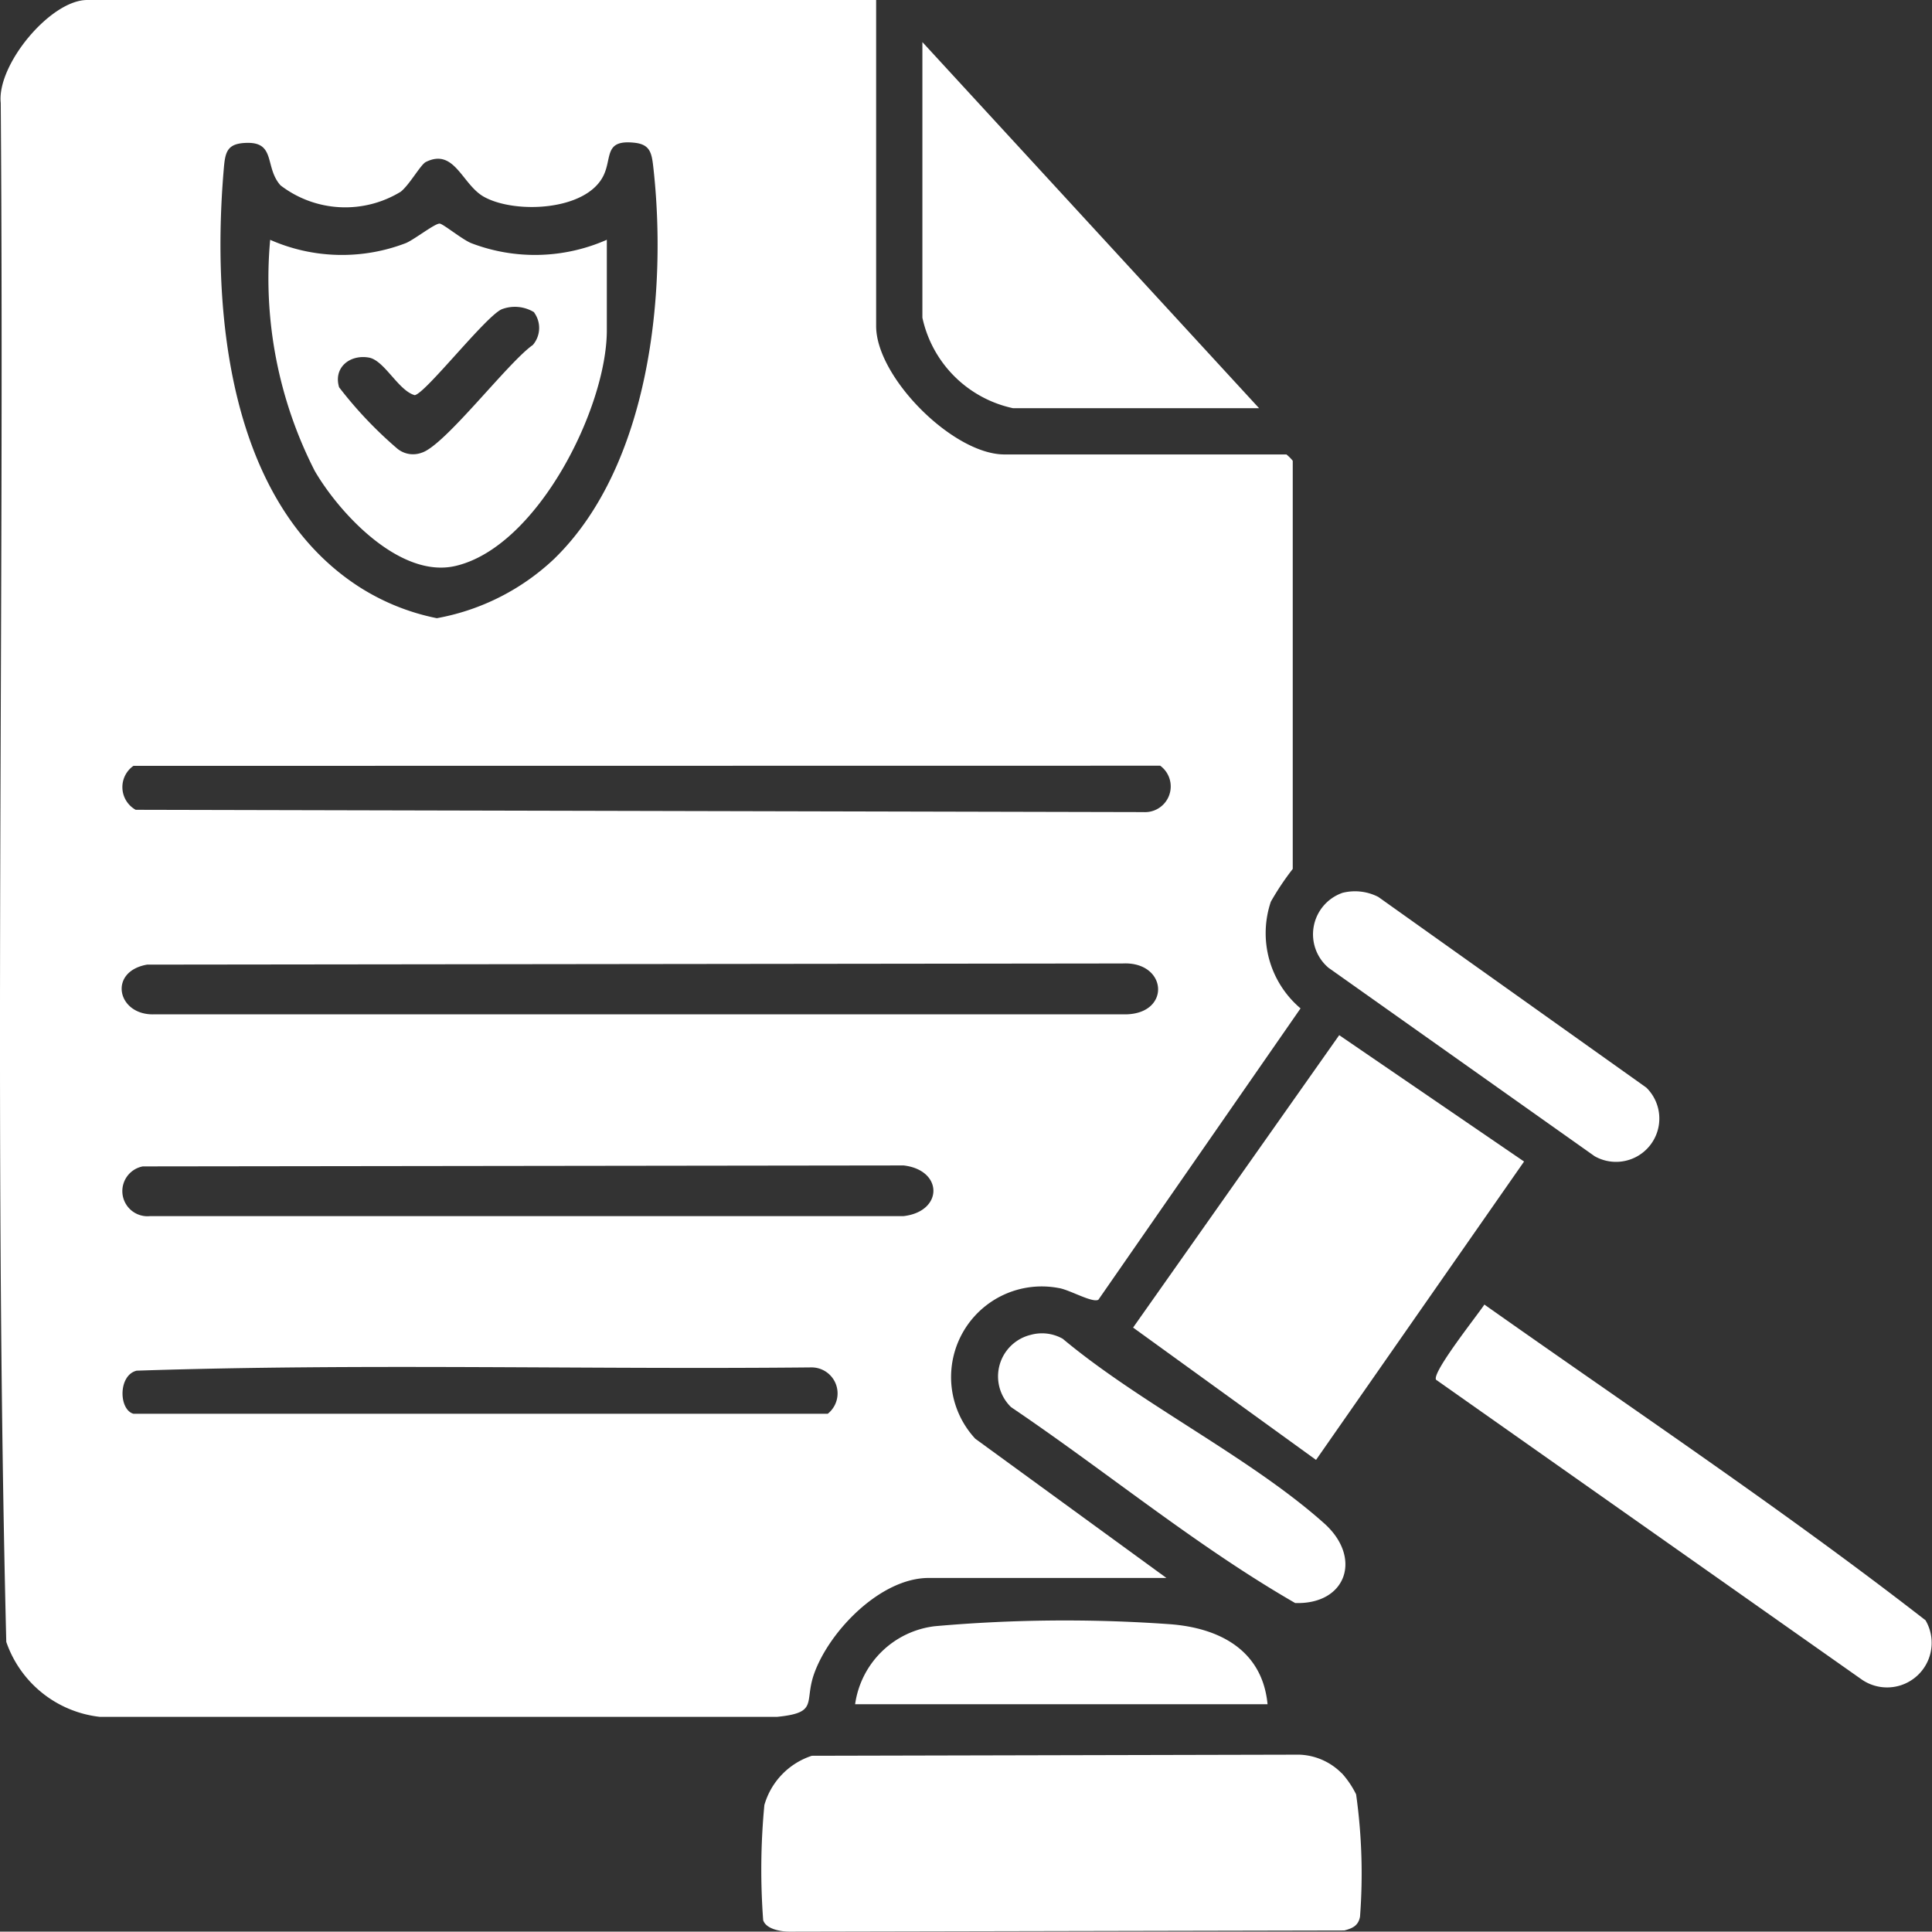 <svg id="Group_9588" data-name="Group 9588" xmlns="http://www.w3.org/2000/svg" xmlns:xlink="http://www.w3.org/1999/xlink" width="52.01" height="52" viewBox="0 0 52.01 52">
  <rect x="0" y="0" width="52.01" height="52" fill="#333333" stroke="none"/>
  <defs>
    <clipPath id="clip-path">
      <rect id="Rectangle_1280" data-name="Rectangle 1280" width="52.01" height="52" fill="#fff"/>
    </clipPath>
  </defs>
  <g id="Group_9587" data-name="Group 9587" clip-path="url(#clip-path)">
    <path id="Path_52000" data-name="Path 52000" d="M23.586,0V8.779c0,1.376,2.071,3.455,3.455,3.455h7.59a1.135,1.135,0,0,1,.17.17V23.392a7.257,7.257,0,0,0-.59.883,2.652,2.652,0,0,0,.8,2.871l-5.442,7.843c-.16.094-.788-.275-1.07-.315a2.44,2.44,0,0,0-2.244,4.057L31.4,42.479H25c-1.293,0-2.675,1.427-3.084,2.58-.274.773.131,1.046-.994,1.159l-18.237,0A3.019,3.019,0,0,1,.169,44.2C-.171,30.427.125,16.576.02,2.771-.088,1.739,1.362,0,2.346,0ZM14.937,15.026c2.554-2.5,3.035-7.163,2.647-10.554-.043-.379-.1-.587-.509-.63-.82-.086-.594.4-.828.883-.467.961-2.4,1.035-3.224.57-.587-.332-.787-1.319-1.56-.934-.139.069-.433.606-.675.8A2.862,2.862,0,0,1,7.552,4.99c-.431-.481-.124-1.159-.9-1.144-.557.01-.591.256-.631.737-.32,3.807.122,8.934,3.639,11.21a6.093,6.093,0,0,0,2.1.849,6.207,6.207,0,0,0,3.178-1.616M3.592,20.617A.7.7,0,0,0,3.652,21.8l27.13.062a.692.692,0,0,0,.451-1.249Zm.367,5.351c-1.063.188-.8,1.373.194,1.338H30.331c1.2-.038,1.087-1.43-.114-1.369ZM3.843,31.4a.677.677,0,0,0,.2,1.338H24.325c1.069-.124,1.071-1.24,0-1.364Zm-.251,6.659H22.283a.7.7,0,0,0-.451-1.248c-6.048.061-12.123-.113-18.154.088-.5.123-.482,1.049-.086,1.16" transform="translate(0)" fill="#fff"/>
    <path id="Path_52001" data-name="Path 52001" d="M151.039,312.609a2.481,2.481,0,0,1,.389.574,15.32,15.32,0,0,1,.105,3.293c-.045.242-.2.312-.422.371l-14.933.031c-.233,0-.63-.063-.712-.307a18.3,18.3,0,0,1,.032-3.1,1.964,1.964,0,0,1,1.278-1.327l13.119-.03a1.683,1.683,0,0,1,1.144.5" transform="translate(-114.921 -264.878)" fill="#fff"/>
    <path id="Path_52002" data-name="Path 52002" d="M212.073,187.544l-5.6,8.032-4.925-3.562,5.549-7.872Z" transform="translate(-171.045 -156.275)" fill="#fff"/>
    <path id="Path_52003" data-name="Path 52003" d="M173.151,17.34h-6.627a3.179,3.179,0,0,1-2.436-2.436V7.485Z" transform="translate(-139.257 -6.352)" fill="#fff"/>
    <path id="Path_52004" data-name="Path 52004" d="M255.418,234.088c-.127-.185,1.117-1.744,1.3-2.025,3.962,2.8,8.047,5.525,11.876,8.5a1.2,1.2,0,0,1-1.709,1.6Z" transform="translate(-216.758 -196.944)" fill="#fff"/>
    <path id="Path_52005" data-name="Path 52005" d="M234.356,158.614a1.374,1.374,0,0,1,.978.107l7.215,5.133a1.166,1.166,0,0,1-1.393,1.846l-7.162-5.071a1.182,1.182,0,0,1,.363-2.014" transform="translate(-198.229 -134.575)" fill="#fff"/>
    <path id="Path_52006" data-name="Path 52006" d="M178.458,237.247a1.134,1.134,0,0,1,.862.105c2.092,1.75,5.043,3.188,7.038,4.969,1.035.924.6,2.19-.781,2.145-2.668-1.537-5.086-3.543-7.646-5.272a1.151,1.151,0,0,1,.526-1.947" transform="translate(-150.711 -201.312)" fill="#fff"/>
    <path id="Path_52007" data-name="Path 52007" d="M163.213,290.517h-11.1a2.461,2.461,0,0,1,2.146-2.1,39.722,39.722,0,0,1,6.3-.056c1.358.094,2.517.7,2.657,2.157" transform="translate(-129.093 -244.639)" fill="#fff"/>
    <path id="Path_52008" data-name="Path 52008" d="M57.042,40.222v2.436c0,2.087-1.869,5.833-4.076,6.344-1.481.343-3.107-1.393-3.787-2.559a11.4,11.4,0,0,1-1.2-6.221,4.792,4.792,0,0,0,3.656.087c.234-.1.793-.541.911-.523.1.015.593.419.839.523a4.79,4.79,0,0,0,3.656-.088m-1.953,1.953a.991.991,0,0,0-.877-.082c-.441.2-2.047,2.261-2.34,2.312-.442-.122-.817-.94-1.236-1.012-.514-.089-.959.271-.8.8a11,11,0,0,0,1.544,1.632.666.666,0,0,0,.679.129c.621-.19,2.322-2.432,2.992-2.9a.705.705,0,0,0,.035-.874" transform="translate(-40.706 -33.766)" fill="#fff"/>
  </g>
</svg>
